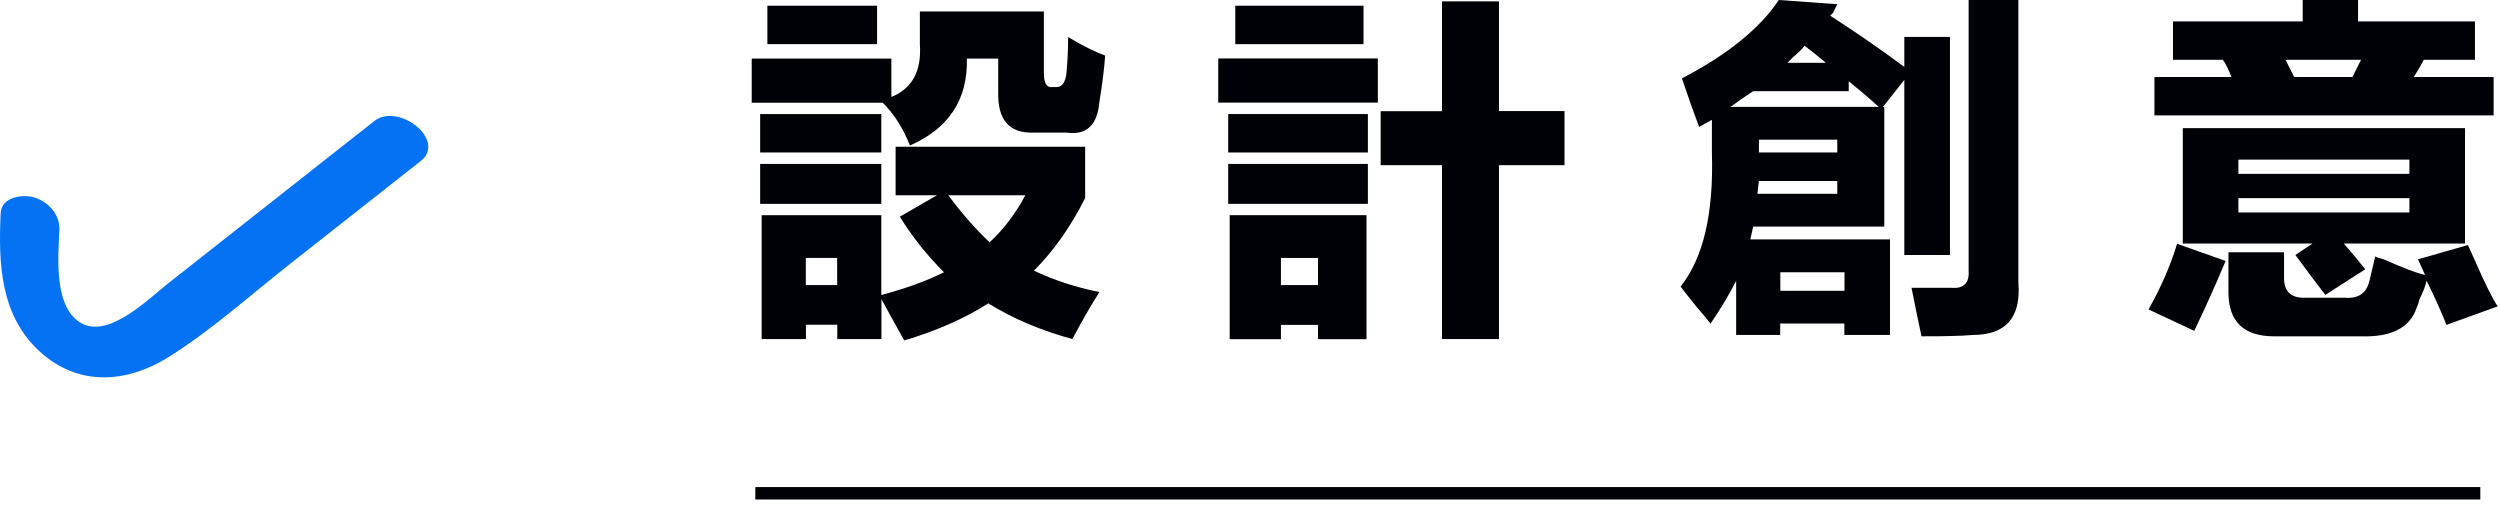 <svg width="201" height="41" viewBox="0 0 201 41" fill="none" xmlns="http://www.w3.org/2000/svg">
<path d="M0.056 17.107C-0.134 21.107 -0.004 25.307 3.156 28.227C6.316 31.147 10.246 30.777 13.556 28.707C17.036 26.527 20.176 23.687 23.396 21.157C26.876 18.417 30.346 15.677 33.826 12.947C35.946 11.277 32.026 8.207 30.086 9.737C24.546 14.097 19.016 18.457 13.476 22.817C11.956 24.017 8.876 27.097 6.686 26.057C4.276 24.917 4.676 20.627 4.776 18.527C4.836 17.257 3.916 16.227 2.726 15.867C1.796 15.597 0.116 15.847 0.056 17.117V17.107Z" fill="#0472F3"/>
<path d="M85.757 5.73C85.837 4.81 85.877 3.9 85.877 2.98C87.027 3.67 88.017 4.16 88.857 4.47C88.777 5.54 88.627 6.76 88.397 8.14C88.247 10.05 87.367 10.89 85.757 10.66H83.127C81.137 10.74 80.187 9.63 80.257 7.34V4.71H77.737C77.817 8 76.287 10.32 73.157 11.7C72.617 10.32 71.897 9.18 70.977 8.26H60.437V4.71H71.667V7.8C73.347 7.11 74.107 5.7 73.957 3.56V0.92H83.927V5.85C83.927 6.69 84.157 7.07 84.617 7H84.957C85.417 7 85.687 6.58 85.757 5.74V5.73ZM61.117 9.17H70.857V12.26H61.117V9.17ZM61.117 13.18H70.857V16.39H61.117V13.18ZM61.237 27.27V17.3H70.857V23.72C72.847 23.19 74.527 22.57 75.897 21.89C74.517 20.51 73.337 19.03 72.347 17.42L75.327 15.7H72.007V11.8H87.247V15.92C86.097 18.21 84.727 20.16 83.127 21.76C84.727 22.52 86.487 23.1 88.397 23.48C87.707 24.55 86.987 25.81 86.217 27.26C83.697 26.57 81.437 25.62 79.457 24.39C77.547 25.61 75.297 26.6 72.697 27.37C71.937 25.99 71.317 24.89 70.867 24.05V27.26H67.317V26.11H64.797V27.26H61.247L61.237 27.27ZM61.697 0.46H70.517V3.55H61.697V0.46ZM64.787 20.74V22.92H67.307V20.74H64.787ZM76.247 15.7C77.317 17.15 78.427 18.41 79.567 19.48C80.717 18.41 81.667 17.15 82.437 15.7H76.247Z" fill="#000106"/>
<path d="M97.947 4.7H110.777V8.25H97.947V4.7ZM98.747 9.17H109.977V12.26H98.747V9.17ZM98.747 13.18H109.977V16.39H98.747V13.18ZM98.867 27.27V17.3H109.867V27.27H105.967V26.12H102.987V27.27H98.867ZM99.317 0.46H109.627V3.55H99.317V0.46ZM102.987 20.74V22.92H105.967V20.74H102.987ZM111.007 8.94H115.937V0.11H120.517V8.93H125.787V13.28H120.517V27.26H115.937V13.28H111.007V8.93V8.94Z" fill="#000106"/>
<path d="M139.587 26.93V22.58C139.047 23.65 138.367 24.79 137.527 26.02C137.297 25.71 136.917 25.26 136.377 24.64C135.767 23.88 135.347 23.34 135.117 23.04C136.947 20.75 137.787 17.16 137.637 12.27V9.63L136.607 10.2C136.147 8.98 135.687 7.68 135.227 6.3C138.897 4.39 141.487 2.29 143.017 0L147.717 0.34L147.377 1.03C147.297 1.11 147.227 1.18 147.147 1.26C149.287 2.64 151.267 4.01 153.107 5.38V2.97H156.777V20.5H153.107V6.42L151.387 8.6H151.497V18.22H140.957L140.727 19.25H151.957V26.93H148.287V26.01H143.127V26.93H139.577H139.587ZM148.637 7.33H140.957C140.727 7.48 140.387 7.71 139.927 8.02C139.617 8.25 139.357 8.44 139.127 8.59H151.047C150.287 7.9 149.477 7.21 148.637 6.53V7.33ZM141.417 14.55L141.297 15.58H147.717V14.55H141.417ZM141.417 11.23V12.26H147.717V11.23H141.417ZM143.137 21.89V23.38H148.297V21.89H143.137ZM145.087 3.67C144.937 3.9 144.627 4.21 144.167 4.59L143.707 5.05H146.797C146.257 4.59 145.687 4.13 145.077 3.67H145.087ZM158.267 0H162.277V22.69C162.507 25.52 161.287 26.93 158.607 26.93C157.767 27.01 156.387 27.04 154.487 27.04C154.177 25.59 153.917 24.29 153.687 23.14H156.897C157.887 23.22 158.347 22.76 158.277 21.76V0H158.267Z" fill="#000106"/>
<path d="M172.747 24.87C173.737 23.11 174.507 21.36 175.037 19.6L178.937 20.98C178.177 22.81 177.337 24.68 176.417 26.6L172.747 24.88V24.87ZM185.117 0H189.587V1.72H198.987V4.81H194.867C194.637 5.27 194.367 5.73 194.067 6.19H200.487V9.28H173.217V6.19H179.407C179.177 5.58 178.947 5.12 178.717 4.81H174.707V1.72H185.137V0H185.117ZM188.447 19.59C189.057 20.28 189.627 20.97 190.167 21.65L186.957 23.71C186.197 22.72 185.387 21.65 184.547 20.5L185.927 19.58H175.497V10.3H198.187V19.58H188.447V19.59ZM190.507 22.57C190.657 21.96 190.807 21.31 190.967 20.62C191.117 20.7 191.347 20.77 191.657 20.85C193.187 21.54 194.297 21.96 194.977 22.11L194.407 20.85L198.417 19.7C198.567 20.01 198.757 20.43 198.987 20.96C199.827 22.87 200.437 24.09 200.817 24.63L196.697 26.12C196.237 24.97 195.707 23.79 195.097 22.57C195.017 22.95 194.827 23.45 194.527 24.06C194.447 24.36 194.377 24.59 194.297 24.75C193.757 26.35 192.267 27.12 189.827 27.04H182.837C180.387 27.04 179.167 25.85 179.167 23.49V20.28H183.637V22.34C183.637 23.41 184.167 23.94 185.237 23.94H188.557C189.627 24.02 190.277 23.56 190.507 22.56V22.57ZM179.967 12.83V13.98H193.717V12.83H179.967ZM179.967 15.93V17.08H193.717V15.93H179.967ZM189.137 6.19C189.367 5.73 189.597 5.27 189.827 4.81H183.757C183.987 5.27 184.217 5.73 184.447 6.19H189.147H189.137Z" fill="#000106"/>
<path d="M60.727 39.66H199.417" stroke="#000106" stroke-miterlimit="10"/>
</svg>
